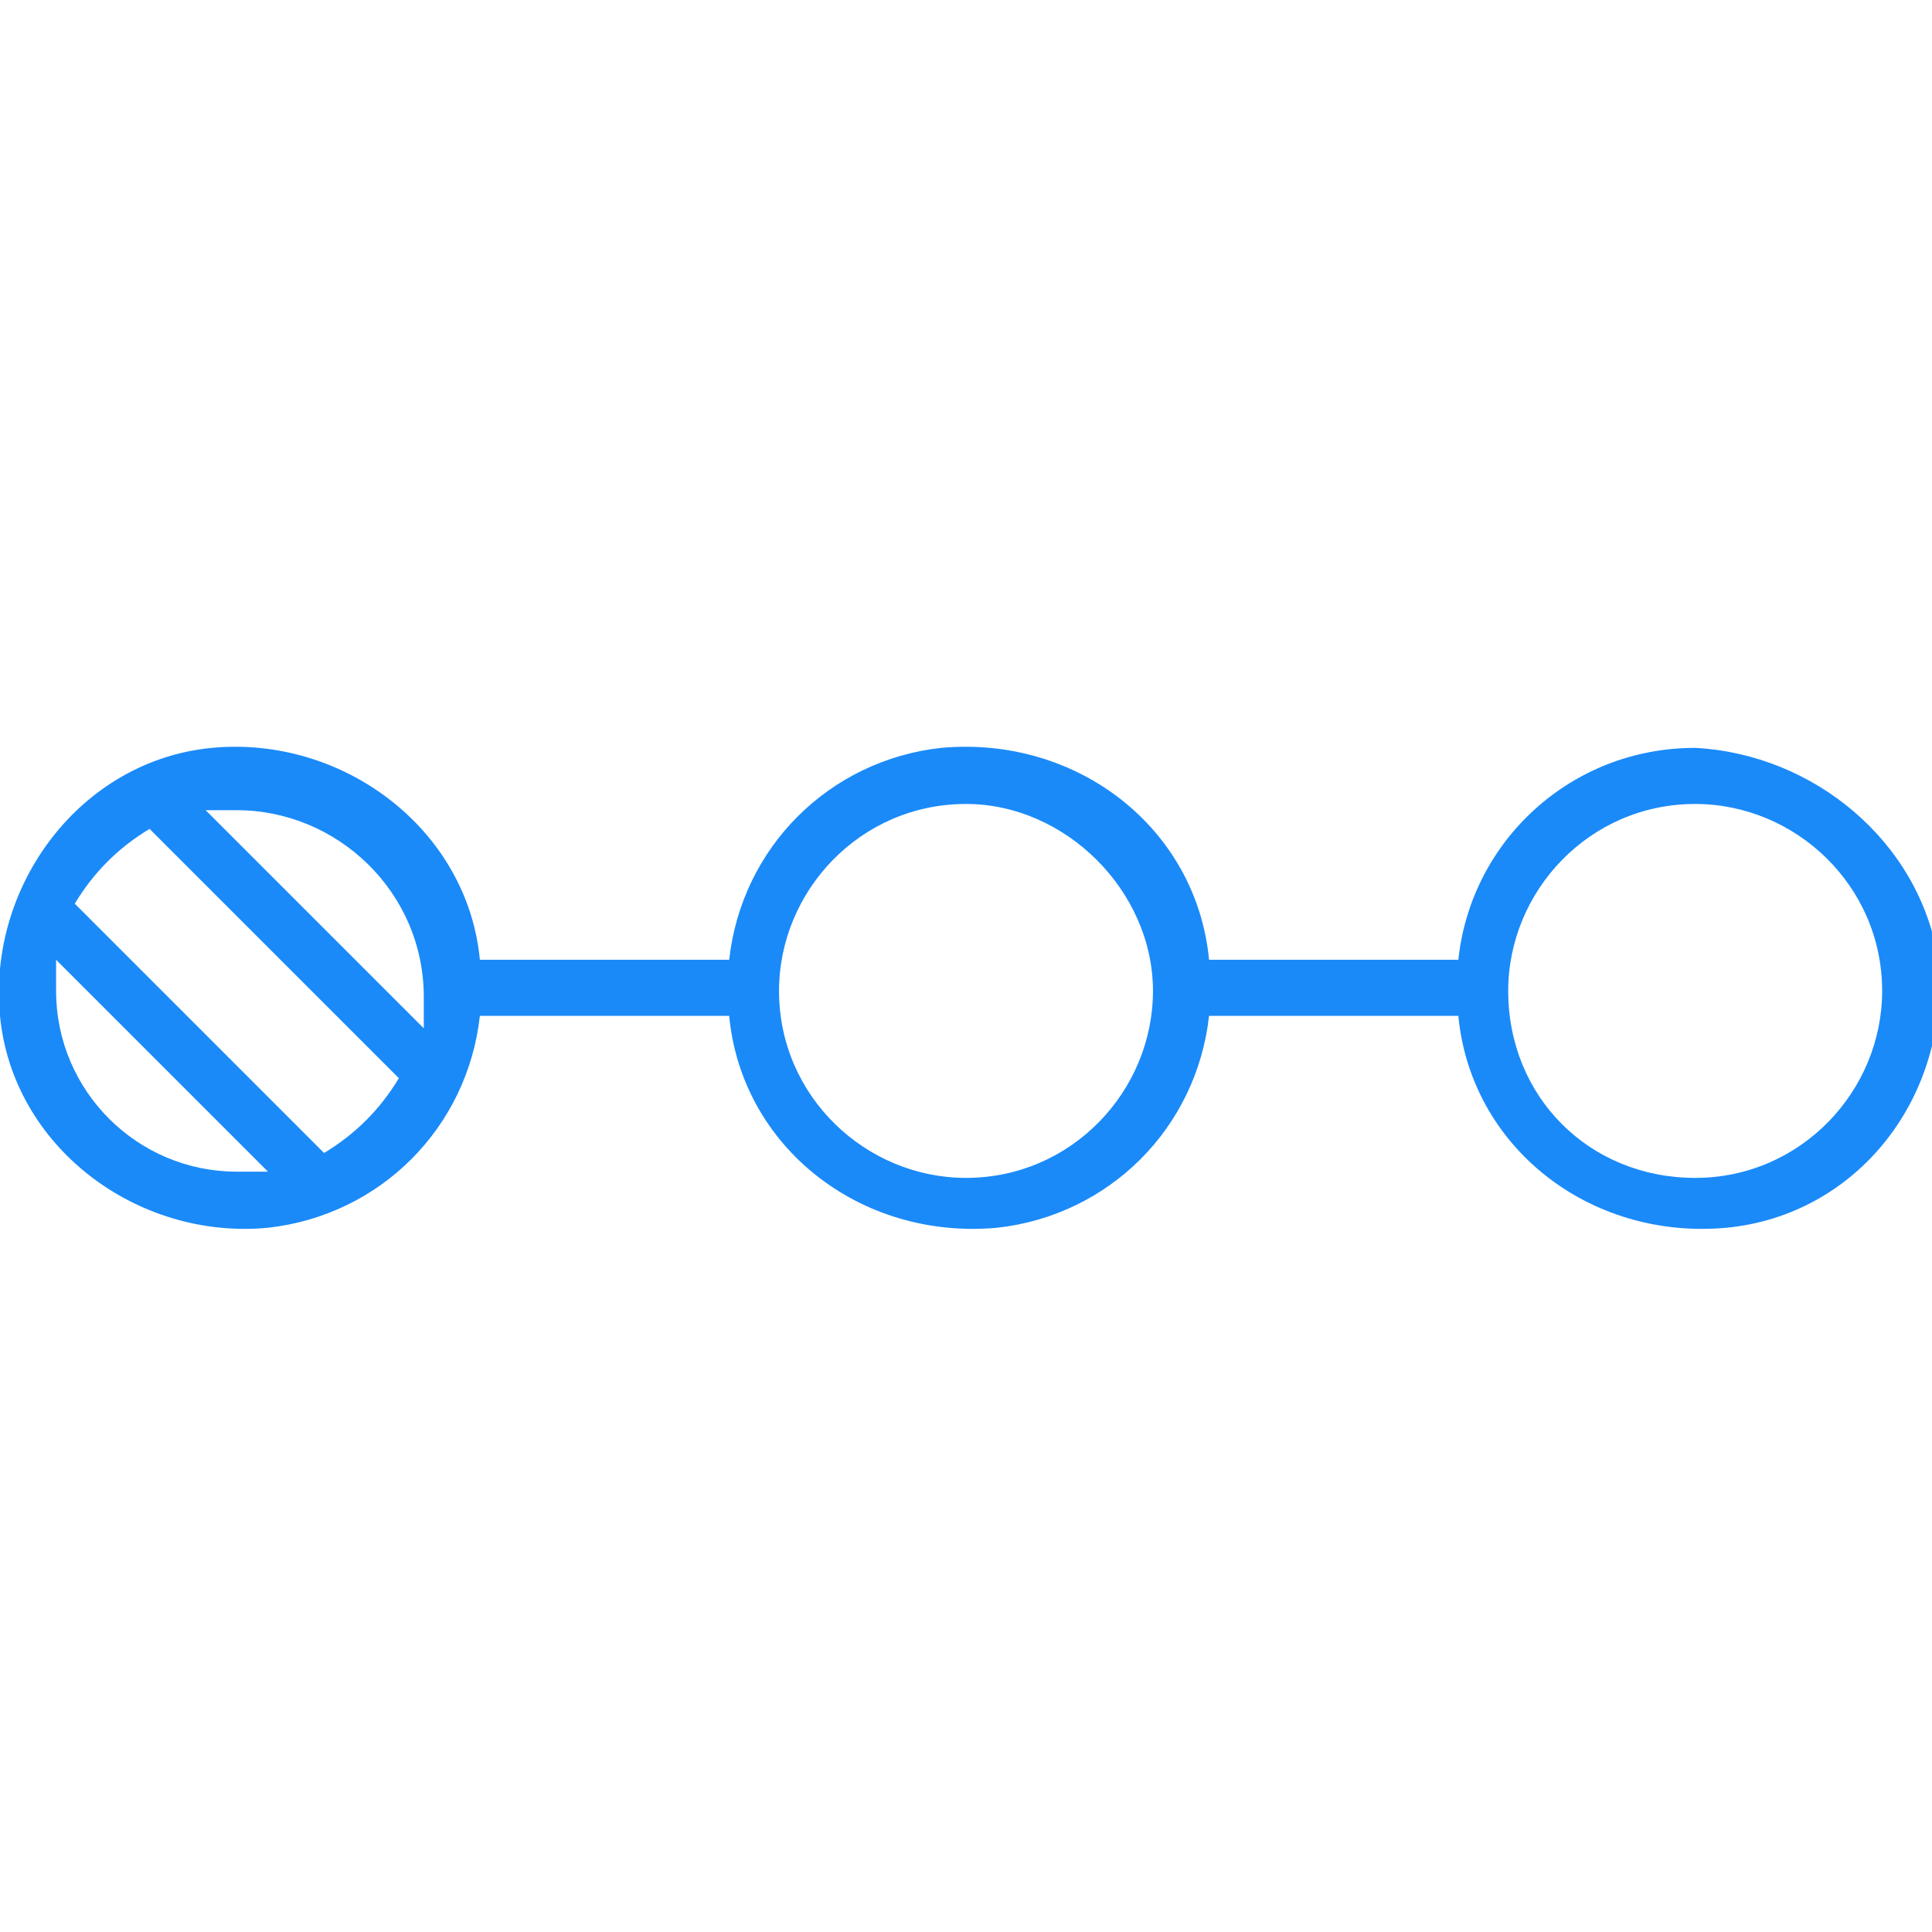 <?xml version="1.0" encoding="utf-8"?>
<!-- Generator: Adobe Illustrator 24.1.2, SVG Export Plug-In . SVG Version: 6.00 Build 0)  -->
<svg version="1.1" id="Livello_1" xmlns="http://www.w3.org/2000/svg" xmlns:xlink="http://www.w3.org/1999/xlink" x="0px" y="0px"
	 viewBox="0 0 31 31" style="enable-background:new 0 0 31 31;" xml:space="preserve">
<style type="text/css">
	.st0{fill:#1A8AF9;}
</style>
<g>
	<path class="st0" d="M27.2,12c-2,0-3.6,1.5-3.8,3.4h-4c-0.2-2.1-2.1-3.6-4.3-3.4c-1.8,0.2-3.2,1.6-3.4,3.4h-4
		c-0.2-2.1-2.2-3.6-4.3-3.4c-2.1,0.2-3.6,2.2-3.4,4.3c0.2,2.1,2.2,3.6,4.3,3.4c1.8-0.2,3.2-1.6,3.4-3.4h4c0.2,2.1,2.1,3.6,4.3,3.4
		c1.8-0.2,3.2-1.6,3.4-3.4h4c0.2,2.1,2.1,3.6,4.3,3.4c2.1-0.2,3.6-2.1,3.4-4.3C30.8,13.5,29.1,12.1,27.2,12z M0.9,15.9
		c0-0.2,0-0.3,0-0.5l3.4,3.4c-0.2,0-0.3,0-0.5,0C2.2,18.8,0.9,17.5,0.9,15.9z M1.2,14.5c0.3-0.5,0.7-0.9,1.2-1.2l4,4
		c-0.3,0.5-0.7,0.9-1.2,1.2L1.2,14.5z M3.3,13c0.2,0,0.3,0,0.5,0c1.6,0,3,1.3,3,3c0,0,0,0,0,0c0,0.2,0,0.3,0,0.5L3.3,13z M24.2,15.9
		c0-1.6,1.3-3,3-3c1.6,0,3,1.3,3,3c0,1.6-1.3,3-3,3C25.5,18.9,24.2,17.6,24.2,15.9C24.2,15.9,24.2,15.9,24.2,15.9L24.2,15.9z
		 M18.5,15.9c0,1.6-1.3,3-3,3c-1.6,0-3-1.3-3-3c0-1.6,1.3-3,3-3h0C17.1,12.9,18.5,14.3,18.5,15.9z"/>
</g>
</svg>
